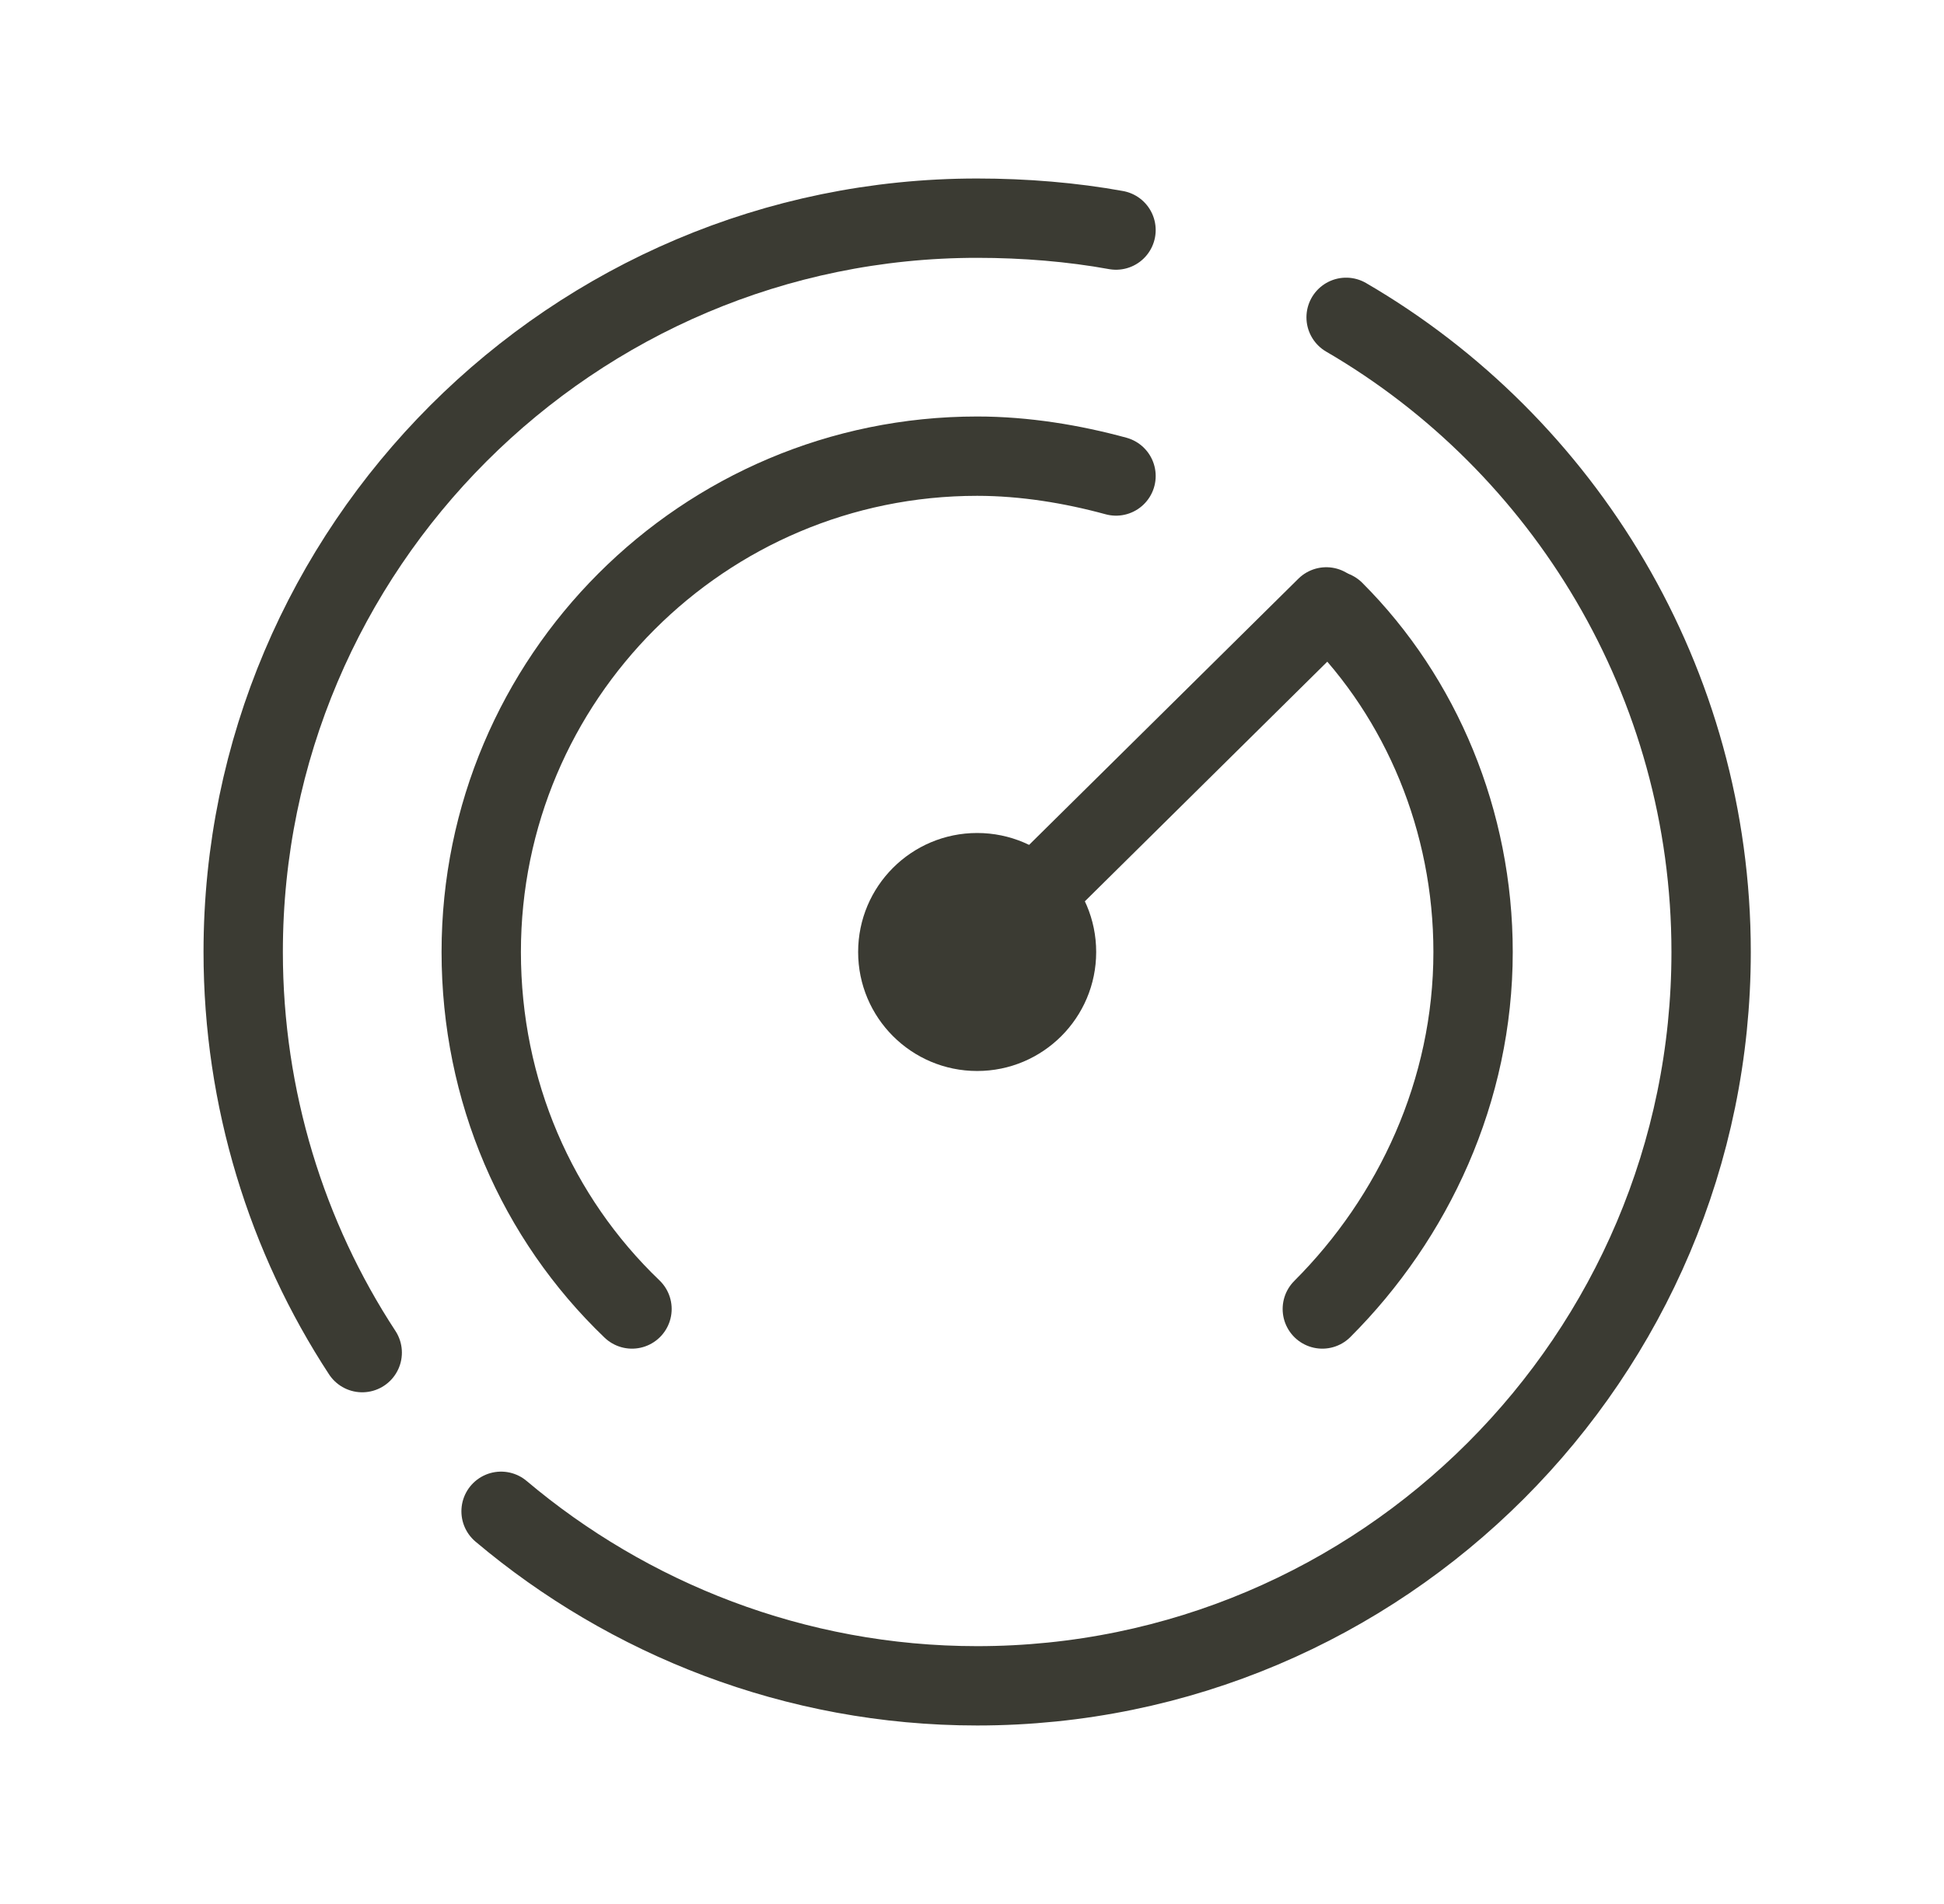 <svg width="49" height="48" viewBox="0 0 49 48" fill="none" xmlns="http://www.w3.org/2000/svg">
<path d="M33.63 15.4C35.83 17.6 37.13 20.7 37.13 24C37.13 27.5 35.63 30.7 33.33 33" stroke="#3B3B33" stroke-width="2" stroke-linecap="round" stroke-linejoin="round"/>
<path d="M15.93 33C13.53 30.7 12.13 27.5 12.13 24C12.13 17.1 17.73 11.5 24.63 11.5C25.83 11.5 27.03 11.7 28.13 12" stroke="#3B3B33" stroke-width="2" stroke-linecap="round" stroke-linejoin="round"/>
<path d="M33.93 8C39.43 11.2 43.13 17.2 43.13 24C43.13 34.2 34.83 42.5 24.63 42.5C20.03 42.5 15.83 40.8 12.63 38.1" stroke="#3B3B33" stroke-width="2" stroke-linecap="round" stroke-linejoin="round"/>
<path d="M9.13 34.1C7.23 31.2 6.13 27.7 6.13 24C6.13 13.8 14.43 5.5 24.63 5.5C25.83 5.5 27.03 5.6 28.13 5.8" stroke="#3B3B33" stroke-width="2" stroke-linecap="round" stroke-linejoin="round"/>
<path d="M24.63 27C26.287 27 27.63 25.657 27.63 24C27.63 22.343 26.287 21 24.63 21C22.973 21 21.63 22.343 21.63 24C21.63 25.657 22.973 27 24.63 27Z" fill="#3B3B33"/>
<path d="M24.63 24L33.43 15.3" stroke="#3B3B33" stroke-width="2" stroke-linecap="round" stroke-linejoin="round"/>
</svg>
